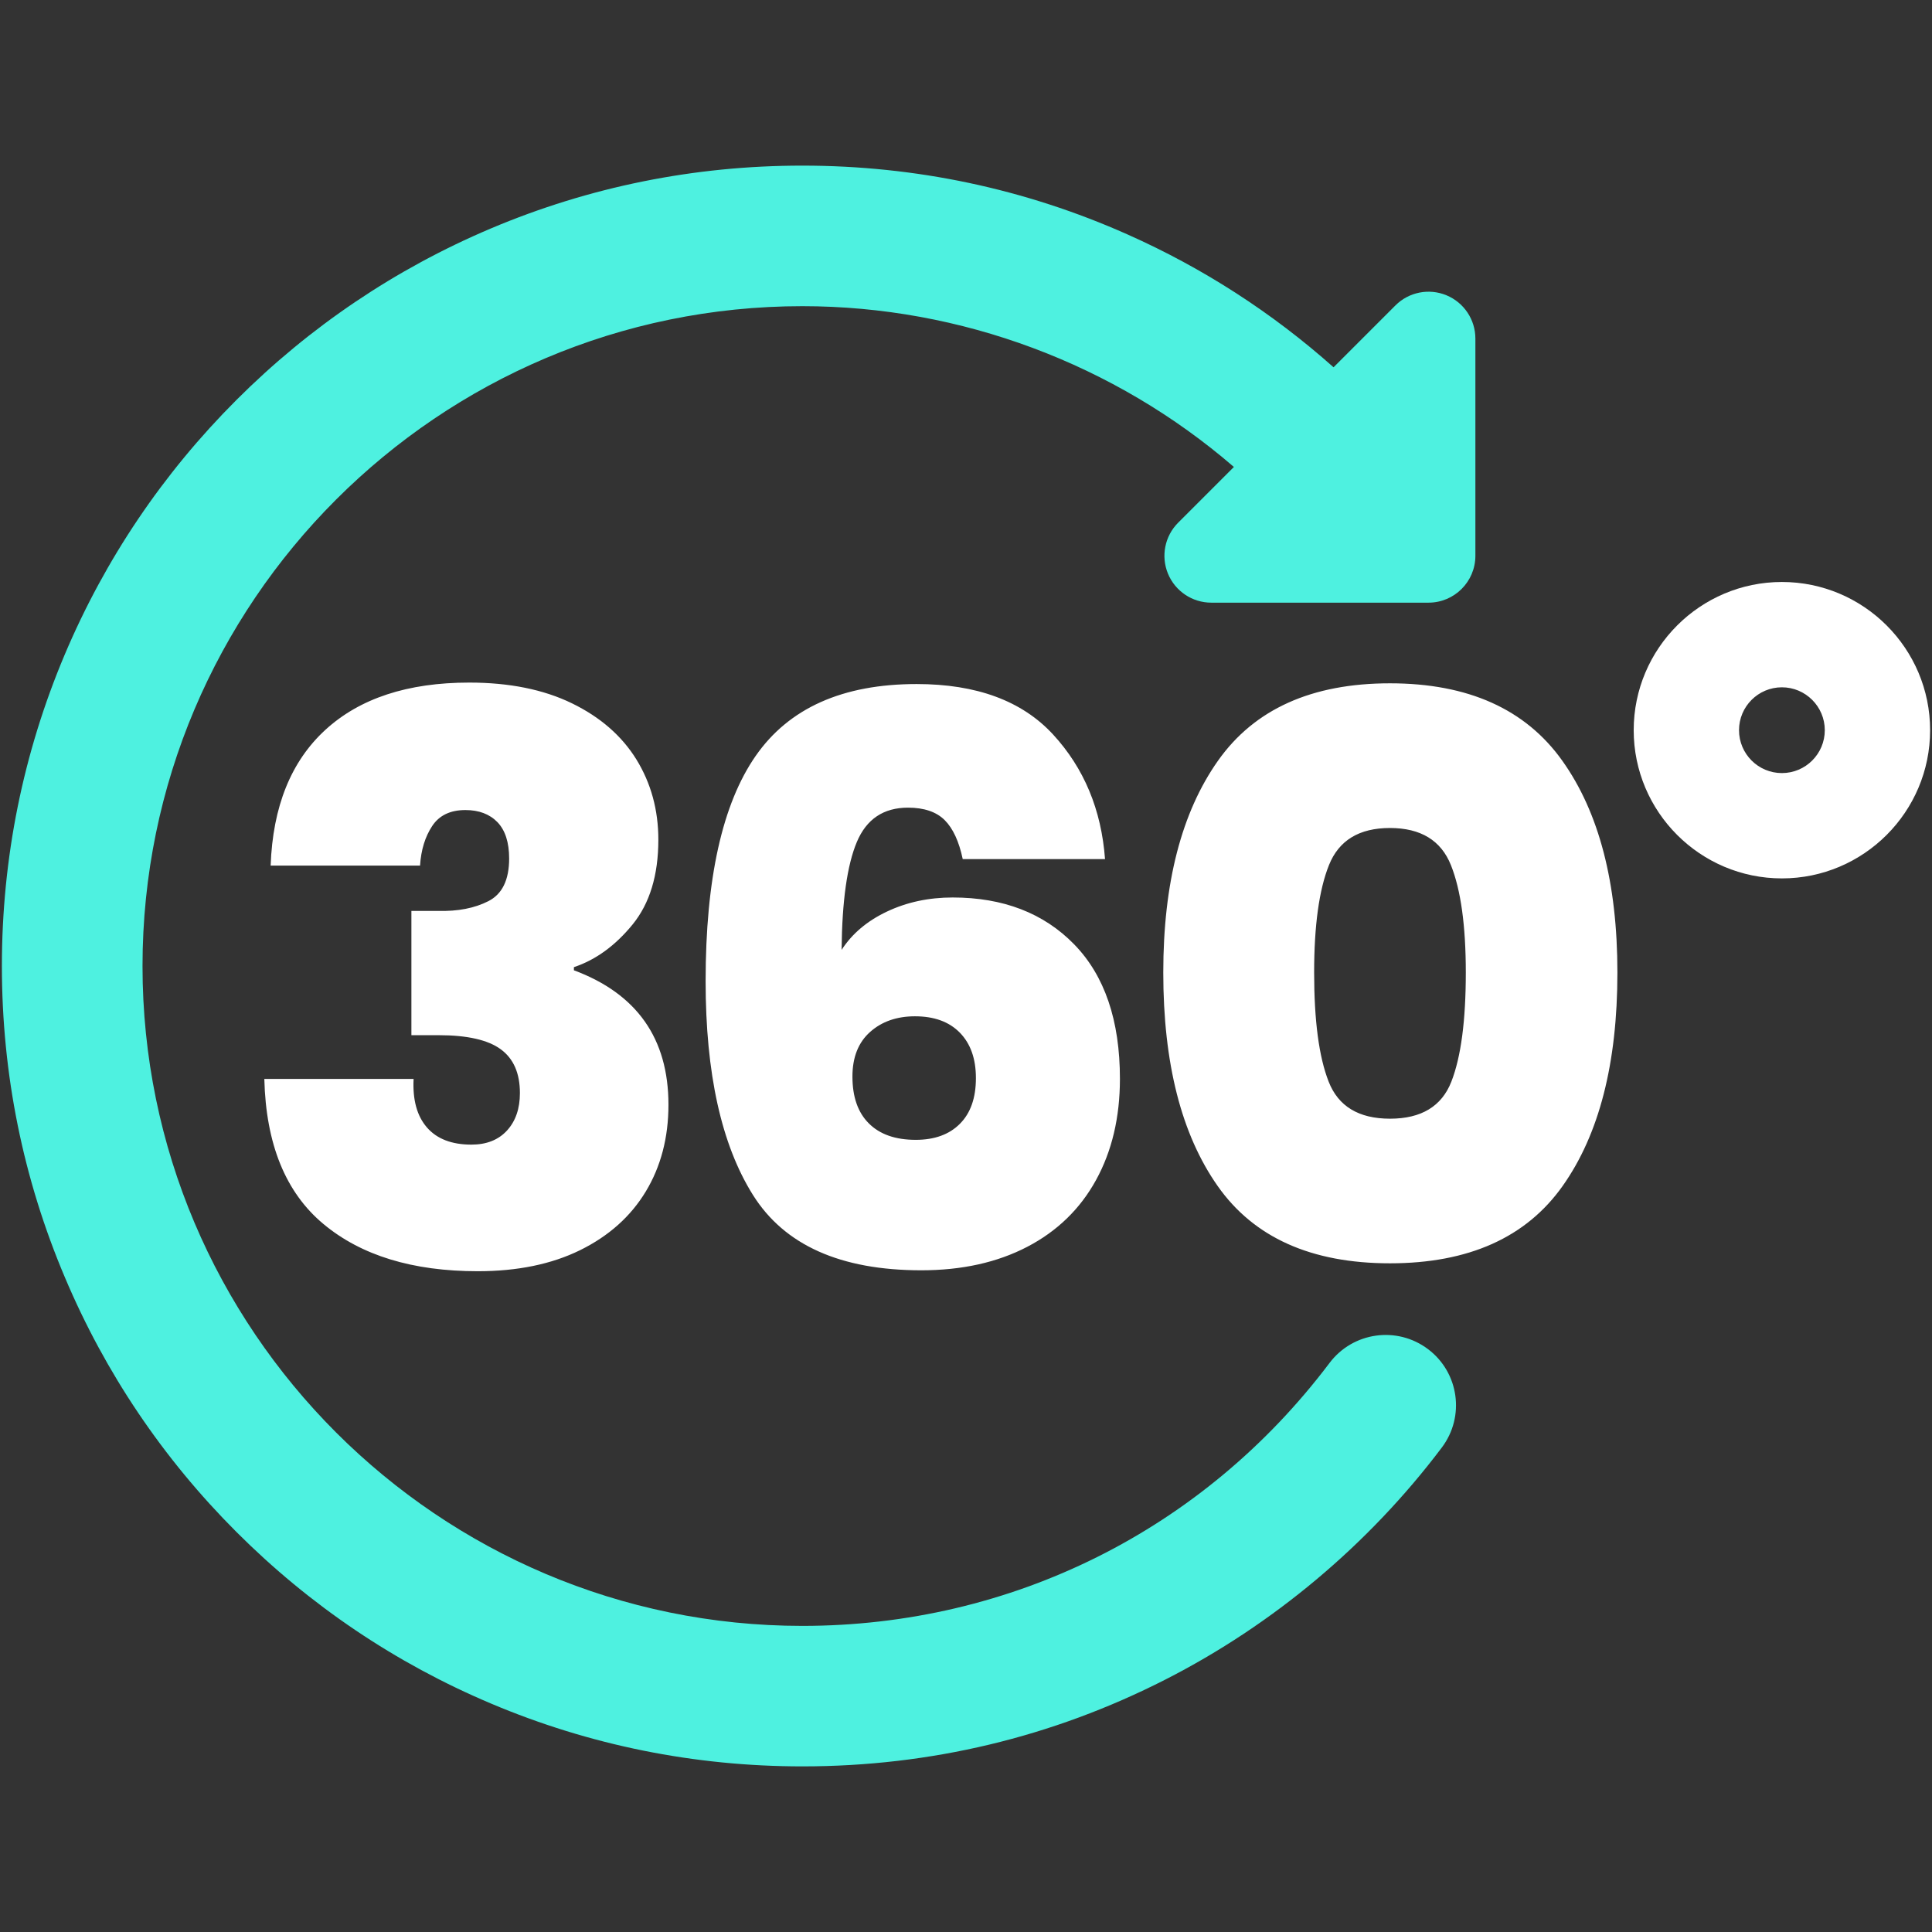 <?xml version="1.0" encoding="utf-8"?>
<!-- Generator: Adobe Illustrator 27.0.1, SVG Export Plug-In . SVG Version: 6.00 Build 0)  -->
<svg version="1.1" id="Layer_1" xmlns="http://www.w3.org/2000/svg" xmlns:xlink="http://www.w3.org/1999/xlink" x="0px" y="0px"
	 width="1024px" height="1024px" viewBox="0 0 1024 1024" enable-background="new 0 0 1024 1024" xml:space="preserve">
<rect x="0" y="0" width="1024" height="1024" fill="#333333" stroke="none"/>
<path id="text" fill="#FFFFFF" d="M172.449,386.84c18.22-16.704,43.629-25.057,76.227-25.057c21.251,0,39.435,3.665,54.483,10.995
	c15.048,7.33,26.431,17.268,34.184,29.814c7.718,12.581,11.594,26.713,11.594,42.466c0,18.784-4.546,33.761-13.674,44.968
	c-9.128,11.172-19.488,18.713-31.083,22.59v1.656c33.409,12.44,50.113,36.193,50.113,71.258c0,17.409-4.018,32.739-12.017,45.99
	c-8,13.251-19.629,23.612-34.783,31.083c-15.189,7.471-33.303,11.172-54.272,11.172c-34.537,0-61.813-8.352-81.83-25.057
	c-20.017-16.704-30.449-42.325-31.294-76.861h79.117c-0.564,11.066,1.797,19.629,7.048,25.691c5.251,6.062,13.11,9.128,23.612,9.128
	c8,0,14.308-2.502,18.854-7.471c4.546-4.969,6.837-11.594,6.837-19.876c0-10.502-3.383-18.22-10.15-23.189
	s-17.762-7.471-32.951-7.471h-14.414v-65.866h14.097c10.502,0.282,19.418-1.445,26.713-5.18c7.33-3.736,10.995-11.242,10.995-22.59
	c0-8.564-2.079-14.978-6.202-19.277c-4.158-4.264-9.797-6.414-16.986-6.414c-8,0-13.885,2.819-17.621,8.493
	c-3.736,5.674-5.885,12.652-6.414,20.933h-79.187C144.573,427.509,154.23,403.545,172.449,386.84z M500.723,434.698
	c-4.405-4.405-10.925-6.625-19.453-6.625c-12.969,0-22.026,6.061-27.136,18.22s-7.824,31.224-8.07,57.161
	c5.533-8.564,13.533-15.33,24.035-20.299s22.096-7.471,34.818-7.471c26.783,0,48.281,8.282,64.421,24.845
	c16.141,16.563,24.246,40.316,24.246,71.258c0,20.44-4.229,38.307-12.652,53.637c-8.423,15.33-20.581,27.136-36.475,35.418
	c-15.894,8.282-34.607,12.44-56.14,12.44c-42.818,0-72.562-13.321-89.266-39.964c-16.704-26.642-25.057-64.421-25.057-113.301
	c0-54.131,8.846-93.918,26.501-119.327c17.656-25.409,46.131-38.131,85.355-38.131c31.753,0,55.858,8.916,72.28,26.713
	c16.422,17.832,25.62,39.858,27.559,66.078h-75.417C508.3,446.011,505.128,439.103,500.723,434.698z M461.147,546.977
	c-6.202,5.533-9.339,13.392-9.339,23.612c0,10.784,2.89,19.066,8.705,24.845c5.815,5.815,14.097,8.705,24.845,8.705
	c9.938,0,17.762-2.819,23.4-8.493c5.674-5.674,8.493-13.744,8.493-24.246c0-10.22-2.819-18.22-8.493-24.035
	c-5.674-5.815-13.603-8.705-23.823-8.705C475.314,538.66,467.349,541.444,461.147,546.977z M645.565,403.192
	c19.312-27.347,49.726-41.021,91.134-41.021c41.409,0,71.892,13.674,91.346,41.021c19.488,27.347,29.215,64.774,29.215,112.279
	c0,48.069-9.656,85.742-29.004,113.09c-19.347,27.347-49.867,41.021-91.557,41.021c-41.691,0-72.174-13.674-91.346-41.021
	c-19.207-27.347-28.792-65.056-28.792-113.09C616.561,467.966,626.253,430.54,645.565,403.192z M769.015,458.521
	c-5.251-13.11-16.035-19.665-32.316-19.665c-16.317,0-27.065,6.555-32.316,19.665s-7.859,32.105-7.859,56.95
	c0,25.409,2.537,44.686,7.683,57.796c5.11,13.11,15.964,19.665,32.528,19.665c16.563,0,27.418-6.555,32.528-19.665
	c5.11-13.11,7.647-32.387,7.647-57.796C776.909,490.626,774.266,471.631,769.015,458.521z M944.447,465.57
	c-43.312,0-78.553-35.241-78.553-78.553s35.241-78.553,78.553-78.553S1023,343.705,1023,387.016S987.759,465.57,944.447,465.57z
	 M944.447,364.286c-12.546,0-22.731,10.185-22.731,22.731s10.185,22.731,22.731,22.731s22.731-10.185,22.731-22.731
	C967.178,374.471,956.958,364.286,944.447,364.286z"/>
<path id="arrow" fill="#4EF1E0" d="M781.984,179.445v115.134c0,13.709-11.136,24.845-24.845,24.845H642.005
	c-10.044,0-19.101-6.061-22.942-15.33c-3.841-9.268-1.727-19.947,5.392-27.065l29.532-29.532
	c-63.188-54.554-144.666-85.214-228.717-85.214c-192.841,0-349.735,156.895-349.735,349.735S232.43,861.753,425.271,861.753
	c110.764,0,212.611-50.783,279.429-139.38c12.405-16.422,35.735-19.7,52.192-7.295c16.422,12.37,19.7,35.735,7.295,52.157
	c-38.695,51.347-89.372,93.848-146.498,122.957c-59.946,30.554-124.684,46.025-192.383,46.025
	c-57.232,0-112.808-11.207-165.141-33.338c-50.536-21.356-95.892-51.946-134.834-90.888C86.39,773.051,55.8,727.66,34.444,677.159
	C12.242,624.825,1,569.285,1,512.018s11.242-112.843,33.338-165.141c21.392-50.536,51.981-95.892,90.923-134.834
	s84.333-69.531,134.834-90.923c52.333-22.132,107.909-33.338,165.141-33.338c59.981,0,117.988,12.264,172.366,36.475
	c40.069,17.832,76.65,41.444,109.213,70.412l32.774-32.774c7.119-7.119,17.797-9.233,27.065-5.392
	C775.923,160.344,781.984,169.401,781.984,179.445z"/>
</svg>
